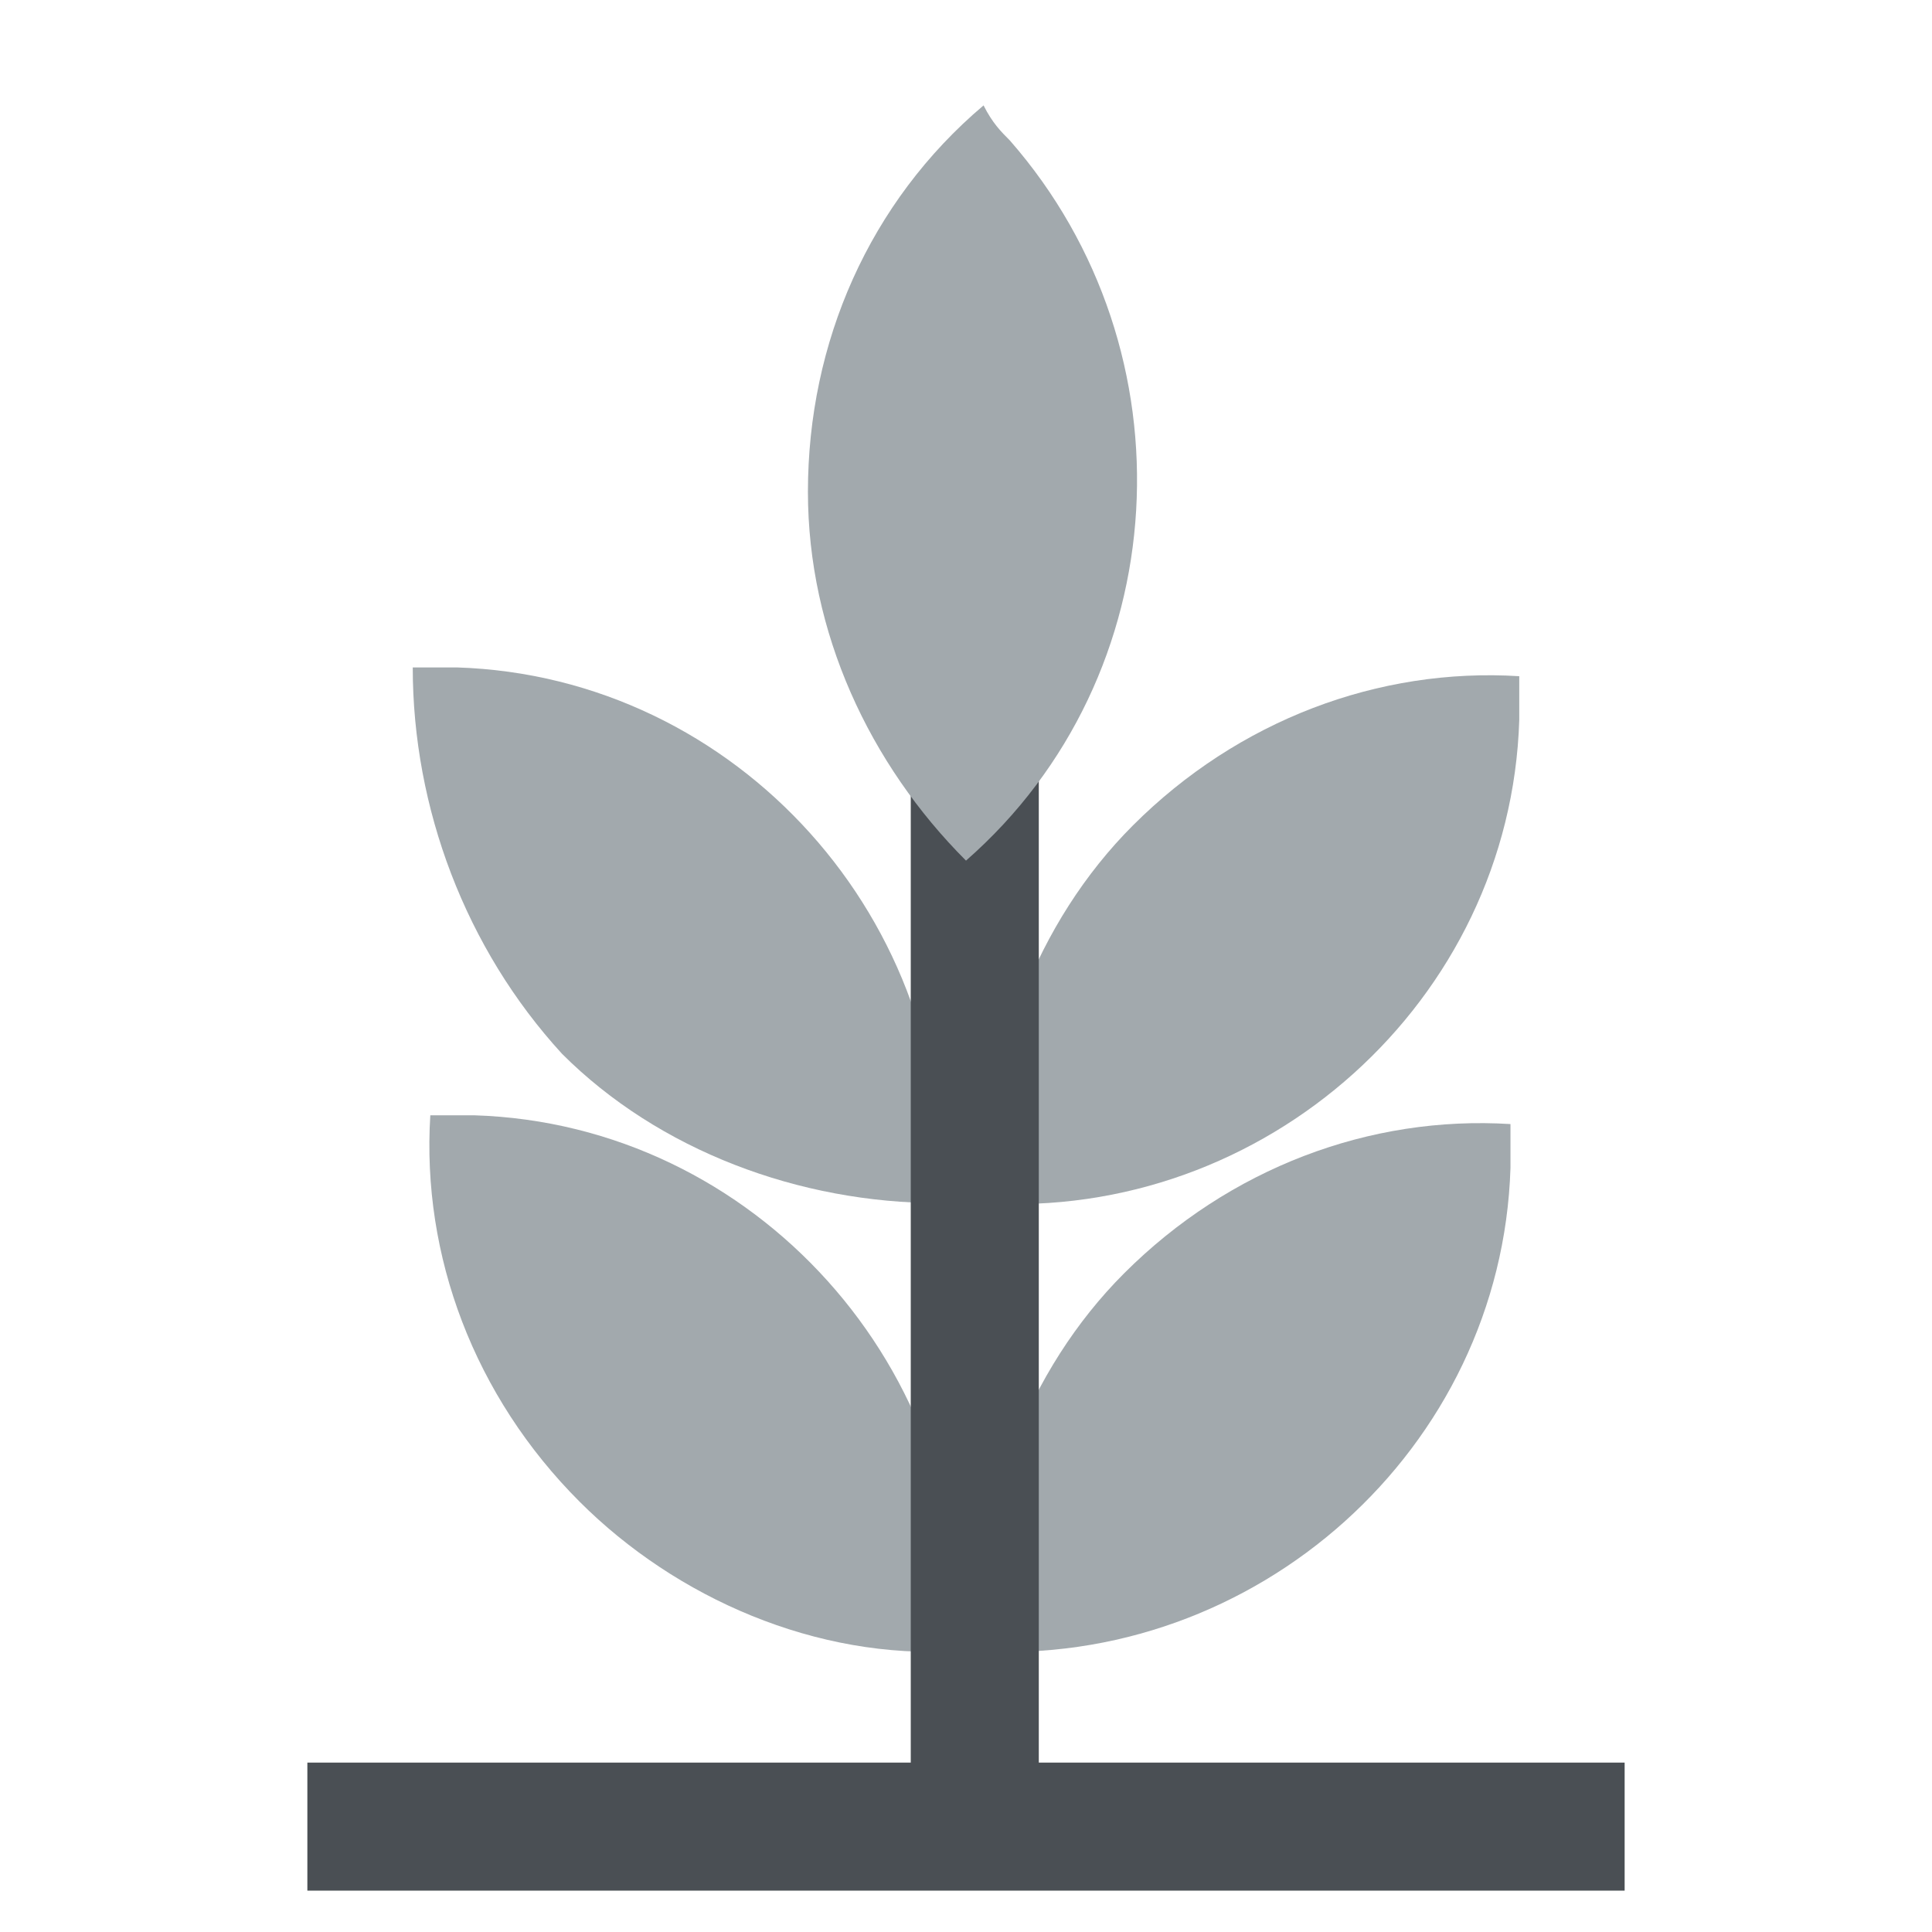 <?xml version="1.0" encoding="utf-8"?>
<!-- Generator: Adobe Illustrator 25.4.1, SVG Export Plug-In . SVG Version: 6.00 Build 0)  -->
<svg width="22" height="22" version="1.1" id="Layer_1" xmlns="http://www.w3.org/2000/svg" xmlns:xlink="http://www.w3.org/1999/xlink" x="0px" y="0px"
	 viewBox="0 0 22 22" style="enable-background:new 0 0 22 22;" xml:space="preserve">
<style type="text/css">
	.st0{fill:#A2A9AD;}
	.st1{fill:none;stroke:#4A4F54;stroke-width:1.458;stroke-miterlimit:10;}
</style>
<g>
	<path class="st0" d="M6.6,17.1c1.1,1.1,2.7,1.8,4.3,1.7c0.2-3.2-2.3-6-5.5-6.1c-0.2,0-0.3,0-0.5,0C4.8,14.3,5.4,15.9,6.6,17.1z"/>
	<path class="st0" d="M12.8,14.5c-1.1,1.1-1.7,2.7-1.7,4.3c3.2,0.2,6-2.3,6.1-5.5c0-0.2,0-0.3,0-0.5C15.6,12.7,14,13.3,12.8,14.5z"
		/>
	<path class="st0" d="M6.4,12c1.1,1.1,2.7,1.7,4.3,1.7c0.2-3.2-2.3-6-5.5-6.1c-0.2,0-0.3,0-0.5,0C4.7,9.2,5.3,10.8,6.4,12z"/>
	<path class="st0" d="M12.9,9.4c-1.1,1.1-1.7,2.7-1.7,4.3c3.2,0.2,6-2.3,6.1-5.5c0-0.2,0-0.3,0-0.5C15.7,7.6,14.1,8.2,12.9,9.4z"/>
	<line class="st1" x1="11.1" y1="6.2" x2="11.1" y2="20.8"/>
	<line class="st1" x1="3.5" y1="20.8" x2="18.5" y2="20.8"/>
	<path class="st0" d="M9.2,5.6c0,1.6,0.7,3.1,1.8,4.2c2.4-2.1,2.6-5.8,0.5-8.2c-0.1-0.1-0.2-0.2-0.3-0.4C9.9,2.3,9.2,3.9,9.2,5.6z"
		/>
</g>
</svg>
